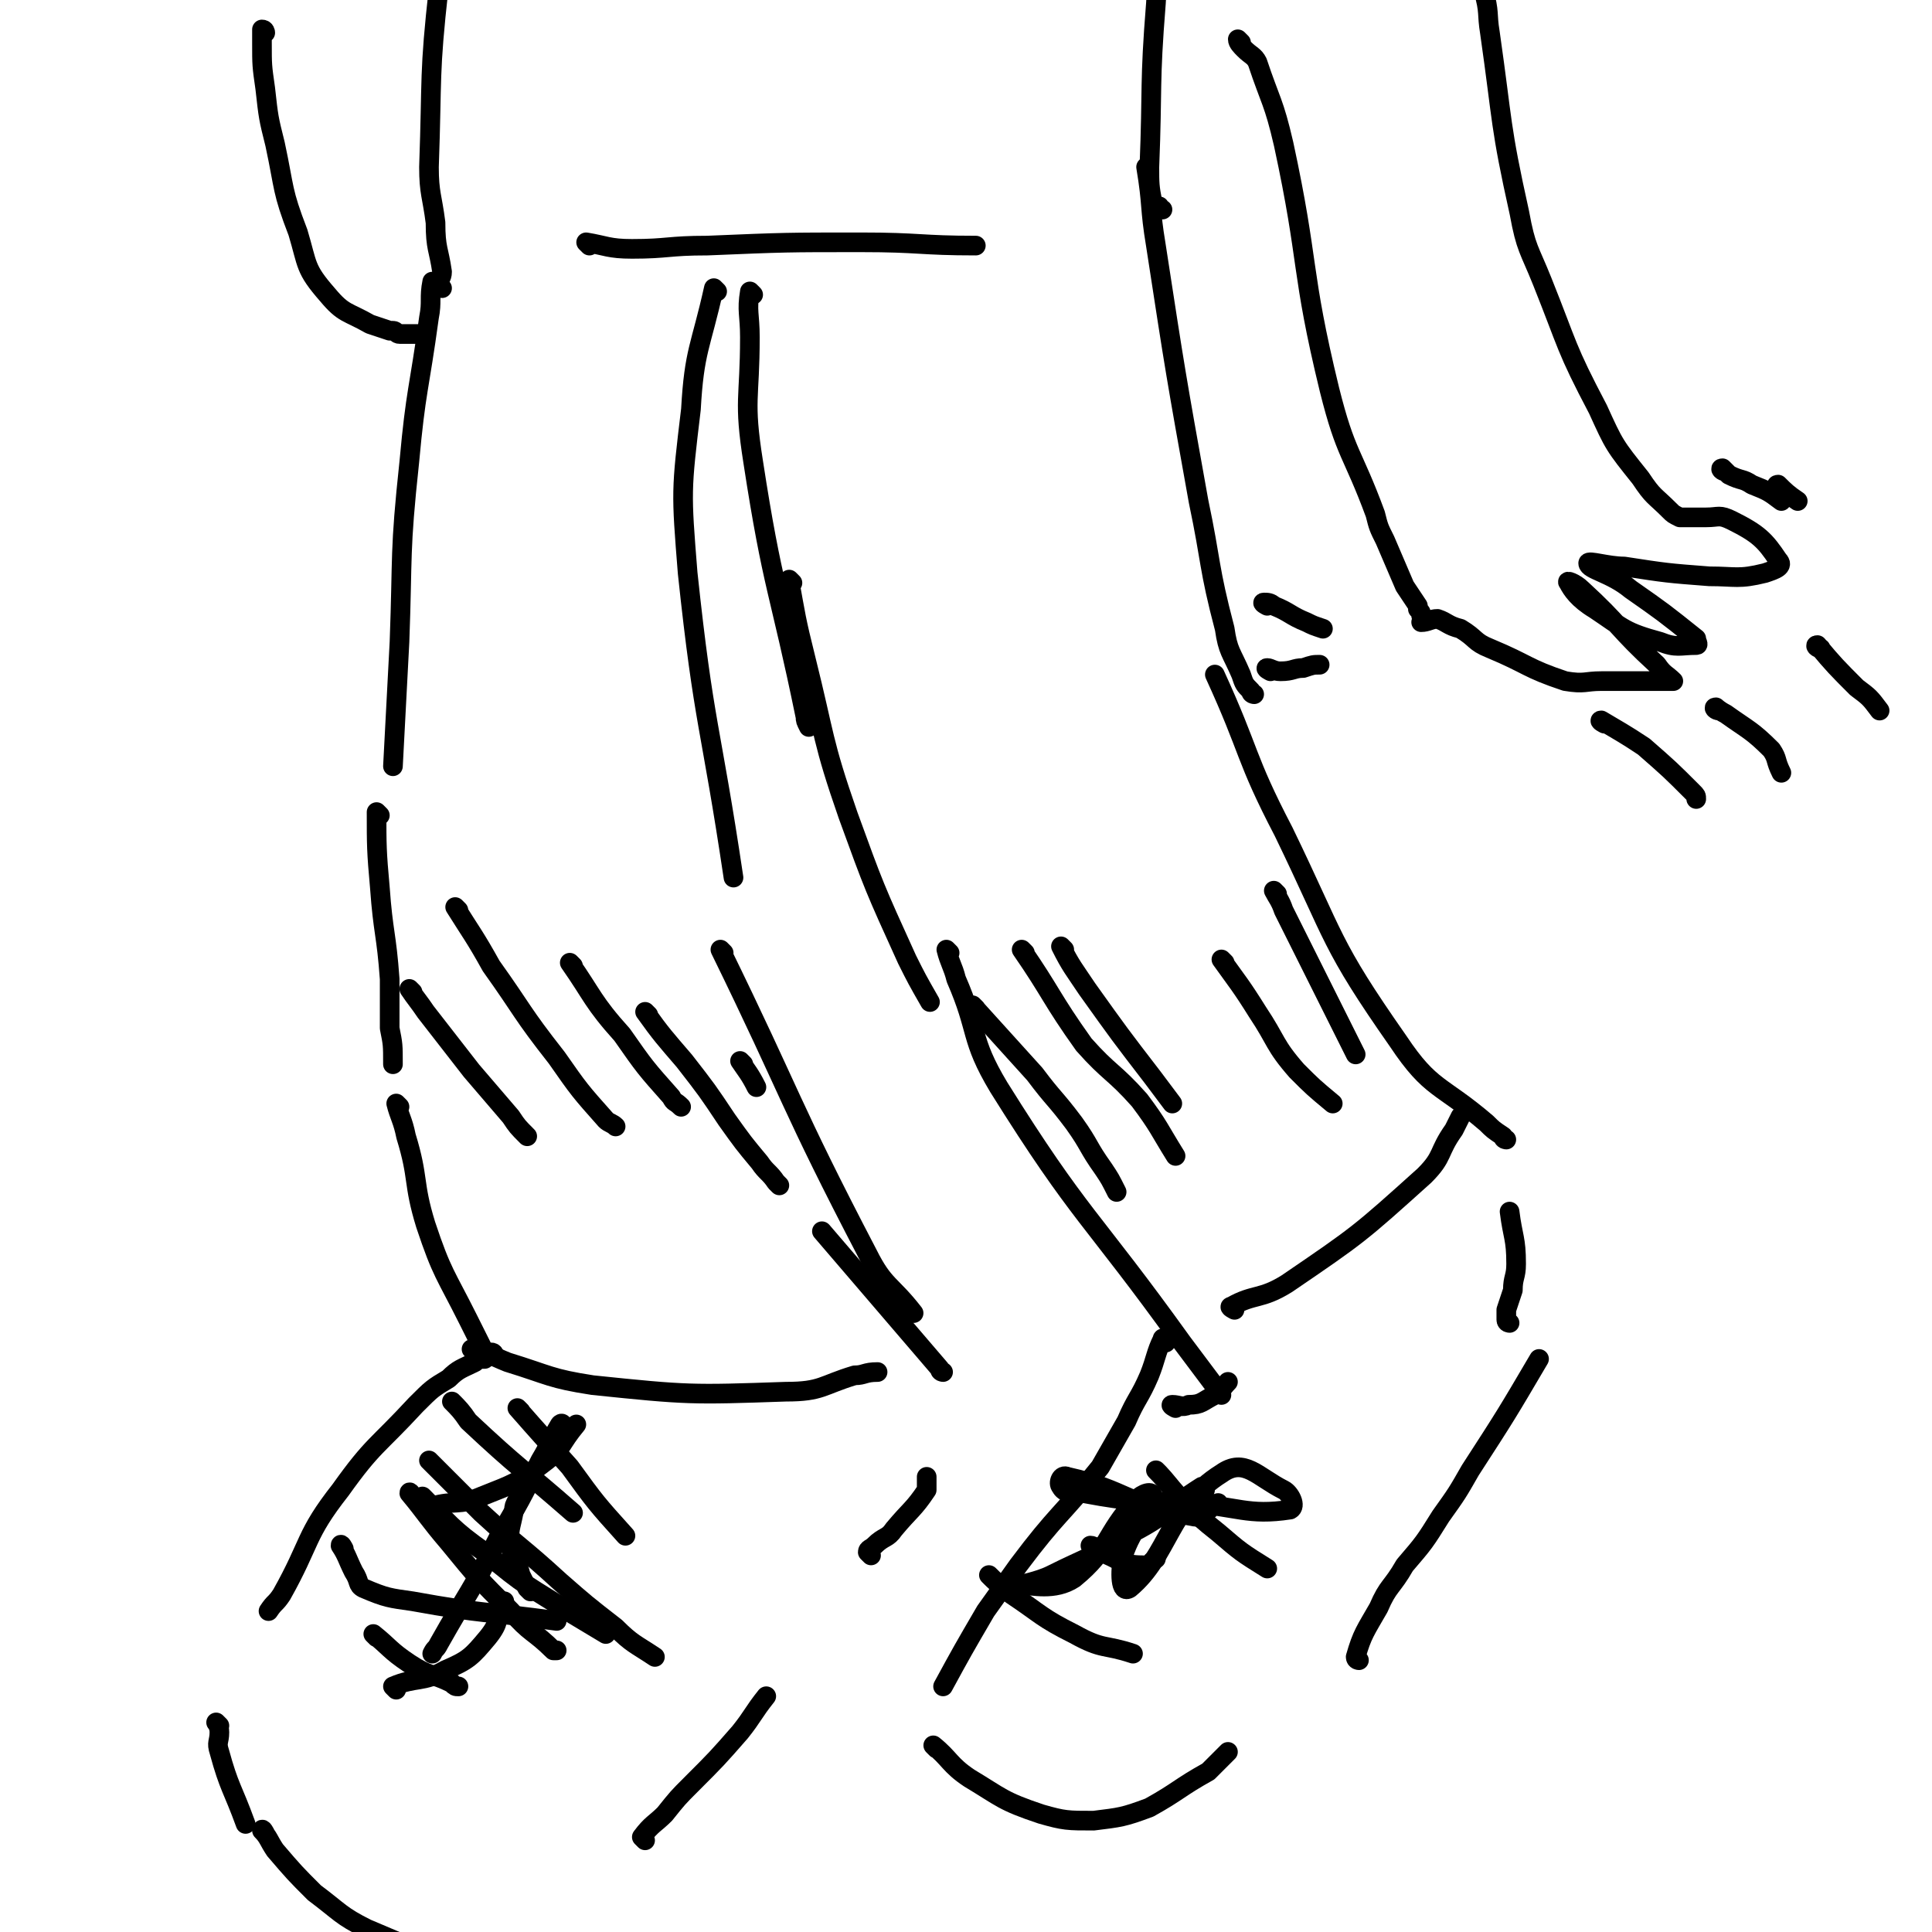 <svg viewBox='0 0 590 590' version='1.1' xmlns='http://www.w3.org/2000/svg' xmlns:xlink='http://www.w3.org/1999/xlink'><g fill='none' stroke='#000000' stroke-width='6' stroke-linecap='round' stroke-linejoin='round'><path d='M133,87c0,0 -1,-1 -1,-1 -1,5 0,6 -1,11 -3,22 -4,22 -6,44 -3,28 -2,28 -3,55 -1,19 -1,19 -2,38 '/><path d='M116,249c0,0 -1,-1 -1,-1 0,10 0,12 1,23 1,14 2,14 3,28 0,7 0,7 0,15 1,5 1,5 1,11 '/><path d='M122,338c0,0 -1,-1 -1,-1 1,4 2,5 3,10 4,13 2,14 6,27 5,15 6,15 13,29 2,4 2,4 4,8 0,0 0,0 0,1 '/><path d='M219,89c0,0 -1,-1 -1,-1 -4,18 -6,19 -7,37 -3,25 -3,25 -1,50 5,47 7,46 14,93 '/><path d='M221,291c0,0 -1,-1 -1,-1 22,45 21,47 45,93 5,10 7,9 14,18 '/><path d='M151,414c0,0 0,-1 -1,-1 -1,0 -1,1 -2,2 -2,0 -2,0 -3,1 -4,2 -5,2 -8,5 -5,3 -5,3 -10,8 -12,13 -13,12 -23,26 -11,14 -9,16 -18,32 -2,3 -2,2 -4,5 0,0 0,0 0,0 '/><path d='M67,527c0,0 -1,-1 -1,-1 0,0 1,1 1,3 0,3 -1,3 0,6 3,11 4,11 8,22 '/><path d='M81,560c0,0 -1,-2 -1,-1 2,2 2,3 4,6 6,7 6,7 12,13 8,6 8,7 16,11 19,8 20,9 38,13 4,0 4,-2 8,-4 '/><path d='M197,562c0,0 -1,-1 -1,-1 3,-4 4,-4 7,-7 4,-5 4,-5 8,-9 8,-8 8,-8 15,-16 4,-5 4,-6 8,-11 '/><path d='M266,475c0,0 -1,-1 -1,-1 0,-1 1,-1 2,-2 3,-3 4,-2 6,-5 5,-6 6,-6 10,-12 0,-1 0,-2 0,-4 '/><path d='M288,419c0,0 -1,0 -1,-1 -18,-21 -18,-21 -36,-42 '/><path d='M230,90c0,0 -1,-1 -1,-1 -1,6 0,7 0,14 0,19 -2,19 1,38 6,39 8,39 16,78 0,1 0,1 1,3 '/><path d='M242,178c0,0 -1,-1 -1,-1 2,11 2,12 5,24 6,24 5,25 13,48 8,22 8,22 18,44 3,6 3,6 7,13 '/><path d='M290,291c0,0 -1,-1 -1,-1 1,4 2,5 3,9 7,16 4,18 13,33 25,40 28,39 56,78 6,8 6,8 12,16 '/><path d='M356,410c0,0 -1,-2 -1,-1 -2,4 -2,6 -4,11 -3,7 -4,7 -7,14 -4,7 -4,7 -8,14 -12,15 -13,14 -25,30 -5,7 -5,7 -10,14 -7,12 -7,12 -13,23 '/><path d='M286,534c0,0 -1,-1 -1,-1 5,4 5,6 11,10 10,6 10,7 22,11 7,2 8,2 16,2 8,-1 9,-1 17,-4 9,-5 9,-6 18,-11 3,-3 3,-3 6,-6 '/><path d='M415,507c0,0 -1,0 -1,-1 2,-7 3,-8 7,-15 3,-7 4,-6 8,-13 6,-7 6,-7 11,-15 5,-7 5,-7 9,-14 11,-17 11,-17 21,-34 '/><path d='M461,404c0,0 -1,0 -1,-1 0,-1 0,-2 0,-3 1,-3 1,-3 2,-6 0,-4 1,-4 1,-8 0,-8 -1,-8 -2,-16 '/><path d='M460,348c0,0 -1,0 -1,-1 -3,-2 -3,-2 -5,-4 -14,-12 -17,-10 -27,-25 -21,-30 -19,-31 -35,-64 -12,-23 -10,-24 -21,-48 '/><path d='M383,212c0,0 -1,0 -1,-1 -2,-2 -2,-2 -3,-5 -3,-7 -4,-7 -5,-14 -5,-19 -4,-20 -8,-39 -7,-39 -7,-39 -13,-78 -2,-12 -1,-12 -3,-24 '/><path d='M135,88c0,0 -1,0 -1,-1 0,-2 1,-2 1,-4 -1,-7 -2,-7 -2,-15 -1,-8 -2,-9 -2,-17 1,-28 0,-28 3,-55 1,-6 3,-6 6,-12 2,-3 2,-3 4,-5 '/><path d='M355,64c0,0 -1,0 -1,-1 -1,0 -1,0 -2,-1 -1,-5 -1,-6 -1,-11 1,-25 0,-25 2,-50 1,-20 2,-20 4,-39 0,-1 0,-1 0,-1 '/><path d='M180,75c0,0 -1,-1 -1,-1 6,1 7,2 14,2 11,0 11,-1 23,-1 24,-1 24,-1 47,-1 18,0 18,1 35,1 '/><path d='M126,303c0,0 -1,-1 -1,-1 2,3 3,4 5,7 7,9 7,9 14,18 6,7 6,7 12,14 2,3 2,3 5,6 '/><path d='M140,278c0,0 -1,-1 -1,-1 5,8 6,9 11,18 10,14 9,14 20,28 7,10 7,10 15,19 1,1 2,1 3,2 '/><path d='M175,295c0,0 -1,-1 -1,-1 7,10 7,12 16,22 7,10 7,10 15,19 1,2 1,1 3,3 '/><path d='M198,310c0,0 -1,-1 -1,-1 5,7 6,8 12,15 7,9 7,9 13,18 5,7 5,7 10,13 2,3 3,3 5,6 0,0 0,0 1,1 '/><path d='M227,325c0,0 -1,-1 -1,-1 2,3 3,4 5,8 '/><path d='M298,308c0,0 -1,-1 -1,-1 9,10 10,11 19,21 6,8 6,7 12,15 5,7 4,7 9,14 2,3 2,3 4,7 '/><path d='M313,291c0,0 -1,-1 -1,-1 9,13 9,15 19,29 8,9 9,8 17,17 6,8 6,9 11,17 '/><path d='M325,290c0,0 -1,-1 -1,-1 3,6 4,7 8,13 10,14 10,14 20,27 3,4 3,4 6,8 '/><path d='M374,294c0,0 -1,-1 -1,-1 5,7 6,8 11,16 6,9 5,10 12,18 5,5 5,5 11,10 '/><path d='M390,273c0,0 -1,-1 -1,-1 1,2 2,3 3,6 11,22 11,22 22,44 '/><path d='M145,413c0,0 -1,-1 -1,-1 5,1 6,2 11,4 13,4 13,5 26,7 29,3 30,3 59,2 11,0 11,-2 21,-5 3,0 3,-1 7,-1 '/><path d='M377,400c0,0 -2,-1 -1,-1 7,-4 9,-2 17,-7 22,-15 22,-15 42,-33 6,-6 4,-7 9,-14 1,-2 1,-2 2,-4 '/><path d='M130,458c0,0 -1,-1 -1,-1 8,8 9,10 19,17 13,11 13,10 27,19 5,3 5,3 10,6 '/><path d='M126,457c0,0 -1,-2 -1,-1 5,6 6,8 12,15 9,11 9,11 19,21 6,7 7,6 13,12 1,0 1,0 1,0 '/><path d='M132,447c0,0 -1,-1 -1,-1 7,7 8,8 16,16 12,11 12,10 24,21 8,7 8,7 17,14 5,5 6,5 12,9 '/><path d='M139,429c0,0 -1,-1 -1,-1 2,2 3,3 5,6 16,15 16,14 32,28 '/><path d='M159,431c0,0 -1,-1 -1,-1 7,8 8,9 16,18 8,11 8,11 17,21 '/><path d='M115,500c0,0 -1,-1 -1,-1 5,4 5,5 11,9 6,4 7,3 13,6 1,1 1,1 2,1 '/><path d='M121,516c0,0 -1,-1 -1,-1 7,-3 9,-1 16,-5 7,-3 8,-4 13,-10 4,-5 2,-5 5,-11 '/><path d='M133,461c0,0 -1,-1 -1,-1 7,-2 8,0 15,-3 10,-4 11,-4 20,-11 5,-4 4,-5 9,-11 '/><path d='M172,436c0,0 0,-2 -1,-1 -3,5 -3,6 -6,11 -6,12 -6,12 -13,24 -8,16 -9,16 -18,32 -1,2 -1,1 -2,3 '/><path d='M105,473c0,0 -1,-2 -1,-1 2,3 2,4 4,8 2,3 1,4 3,5 7,3 8,3 15,4 22,4 22,3 44,6 '/><path d='M162,486c0,0 0,0 -1,-1 -1,-2 -1,-2 -2,-4 -1,-4 -2,-4 -3,-8 -1,-6 0,-6 1,-12 0,-1 0,-1 1,-3 '/><path d='M303,482c0,0 -1,-1 -1,-1 2,2 3,3 7,6 9,6 9,7 19,12 9,5 9,3 18,6 '/><path d='M334,473c0,0 -1,-1 -1,-1 1,0 2,1 3,2 6,2 6,4 13,4 2,1 2,-1 4,-2 '/><path d='M354,450c0,0 -1,-1 -1,-1 4,4 4,5 9,10 5,5 5,5 10,9 7,6 7,6 15,11 '/><path d='M359,430c0,0 -2,-1 -1,-1 2,0 3,1 5,0 4,0 4,-1 8,-3 2,-1 2,-2 4,-4 '/><path d='M368,455c0,0 -1,-1 -1,-1 -11,7 -11,9 -23,15 -11,7 -11,6 -23,12 -4,2 -10,3 -9,3 3,0 10,2 16,-2 11,-9 9,-13 19,-24 2,-2 5,-3 5,-1 -2,7 -6,9 -9,18 -1,5 -1,12 2,10 12,-10 12,-25 28,-35 7,-5 11,1 19,5 2,1 4,5 2,6 -13,2 -16,-1 -31,-2 -16,-1 -16,0 -32,-3 -4,0 -6,0 -7,-2 -1,-1 0,-4 2,-3 18,4 19,9 38,12 4,1 4,-2 8,-4 '/><path d='M379,13c0,0 -1,-1 -1,-1 0,1 1,2 2,3 2,2 3,2 4,4 4,12 5,12 8,25 8,37 5,38 14,75 5,20 7,19 14,38 1,4 1,4 3,8 3,7 3,7 6,14 2,3 2,3 4,6 0,0 0,0 0,1 1,1 1,1 1,2 1,1 0,2 0,2 2,0 3,-1 5,-1 3,1 3,2 7,3 5,3 4,4 9,6 12,5 11,6 23,10 6,1 6,0 11,0 3,0 3,0 5,0 4,0 4,0 9,0 2,0 2,0 5,0 1,0 1,0 2,0 0,0 1,0 1,0 -2,-2 -3,-2 -5,-5 -12,-11 -11,-12 -23,-23 -2,-2 -5,-3 -4,-2 1,2 3,5 8,8 9,6 9,7 20,10 5,2 6,1 11,1 1,0 0,-1 0,-2 -10,-8 -10,-8 -20,-15 -6,-5 -13,-6 -13,-8 0,-1 6,1 11,1 13,2 13,2 26,3 8,0 9,1 17,-1 3,-1 6,-2 4,-4 -4,-6 -6,-8 -14,-12 -4,-2 -4,-1 -8,-1 -4,0 -4,0 -7,0 -1,0 -1,0 -1,0 -2,-1 -2,-1 -3,-2 -5,-5 -5,-4 -9,-10 -8,-10 -8,-10 -13,-21 -10,-19 -9,-19 -17,-39 -4,-10 -5,-10 -7,-21 -6,-27 -5,-27 -9,-55 -1,-6 0,-6 -2,-13 0,-3 -1,-2 -2,-5 0,-2 0,-2 0,-4 '/><path d='M388,205c0,0 -2,-1 -1,-1 1,0 2,1 4,1 4,0 4,-1 7,-1 3,-1 3,-1 5,-1 '/><path d='M387,185c0,0 -2,-1 -1,-1 1,0 2,0 3,1 5,2 5,3 10,5 2,1 2,1 5,2 '/><path d='M527,144c-1,0 -2,-1 -1,-1 0,0 1,1 2,2 4,2 4,1 7,3 5,2 5,2 9,5 '/><path d='M544,149c-1,0 -2,-1 -1,-1 2,2 3,3 6,5 '/><path d='M490,221c0,0 -2,-1 -1,-1 5,3 7,4 13,8 8,7 8,7 15,14 1,1 1,1 1,2 '/><path d='M525,217c-1,0 -2,-1 -1,-1 0,0 1,1 3,2 7,5 8,5 14,11 2,3 1,3 3,7 '/><path d='M556,198c-1,0 -2,-1 -1,-1 5,6 6,7 12,13 4,3 4,3 7,7 '/><path d='M81,10c0,0 0,-1 -1,-1 0,1 0,2 0,4 0,7 0,7 1,14 1,9 1,9 3,17 3,14 2,14 7,27 3,10 2,11 9,19 5,6 6,5 13,9 3,1 3,1 6,2 0,0 0,0 1,0 1,0 1,1 2,1 1,0 1,0 2,0 2,0 2,0 4,0 '/></g>
</svg>